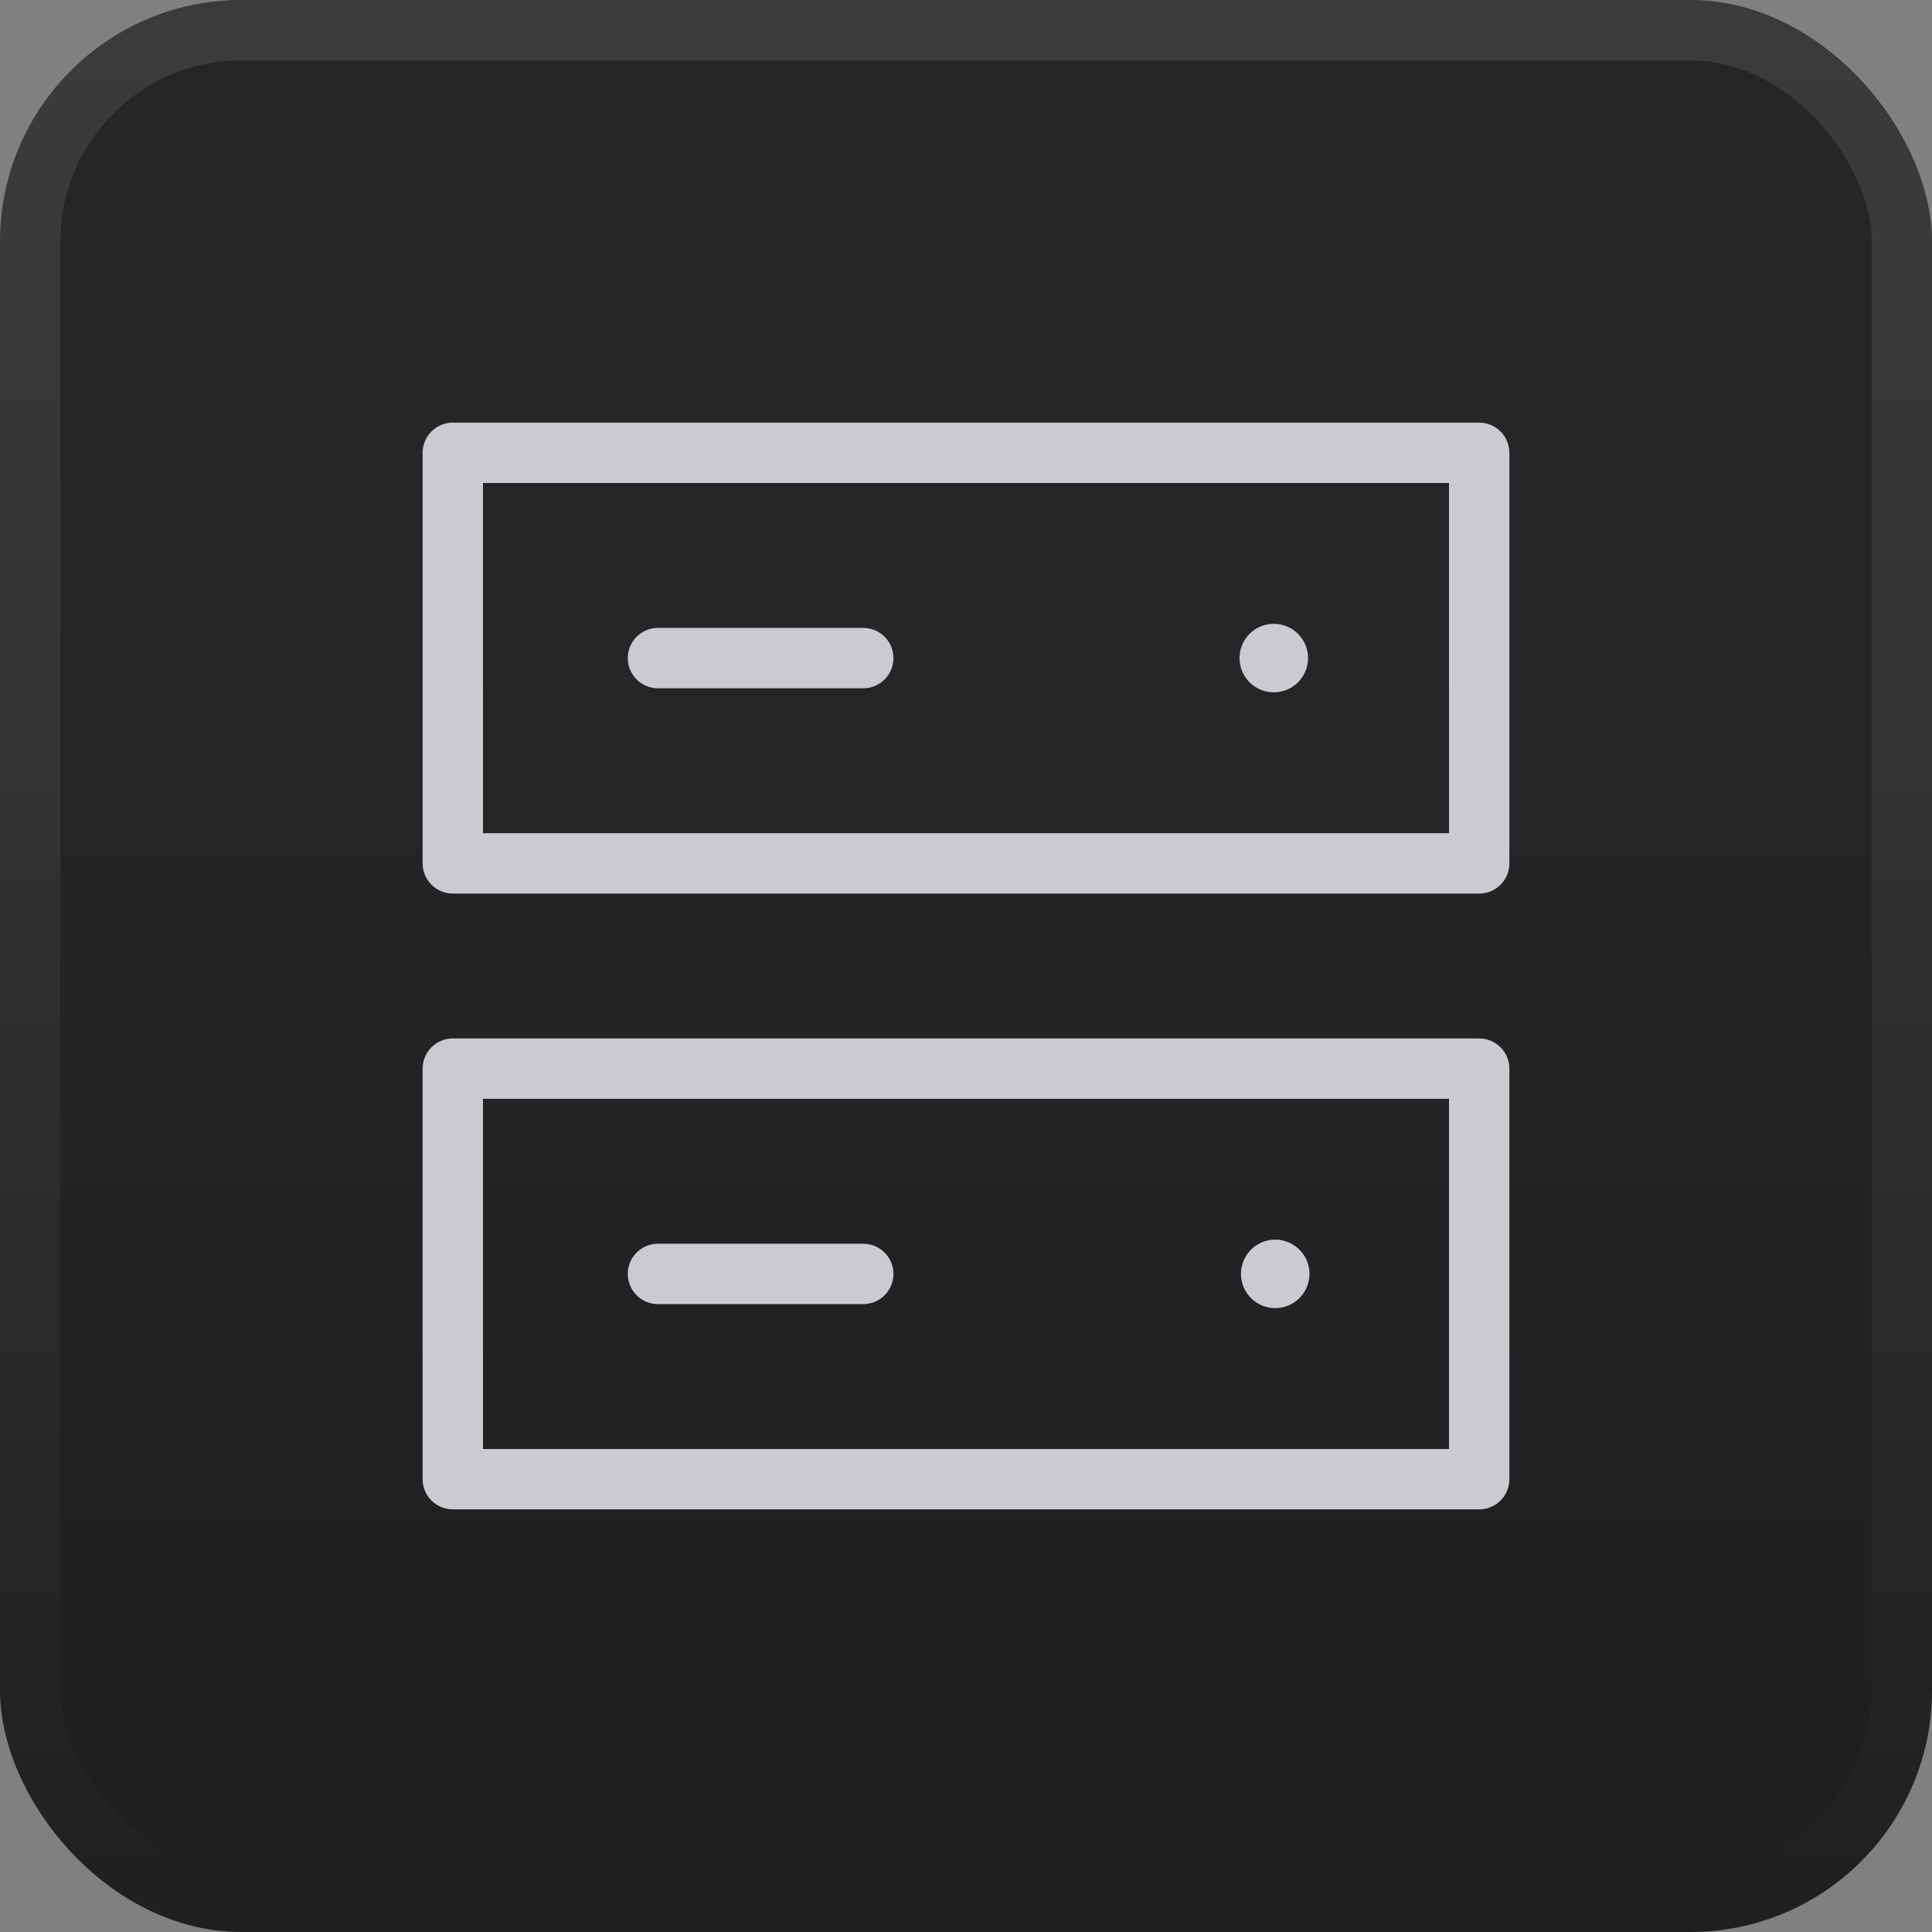 <svg xmlns="http://www.w3.org/2000/svg" width="32" height="32" fill="none"><rect width="100%" height="100%" fill="#808080" stroke="none"/><rect width="32" height="32" fill="url(#a)" rx="4"/><rect width="31" height="31" x=".5" y=".5" stroke="url(#b)" stroke-opacity=".1" rx="3.5"/><path stroke="#C9CBCF" stroke-linecap="round" stroke-linejoin="round" d="M24.5 7.5h-17v6.8h17V7.5ZM14.298 10.9h-3.4"/><path fill="#C9CBCF" d="M21.098 11.467a.567.567 0 1 0 0-1.134.567.567 0 0 0 0 1.134Z"/><path stroke="#C9CBCF" stroke-linecap="round" stroke-linejoin="round" d="M24.5 17.7h-17v6.8h17v-6.8ZM14.298 21.1h-3.4"/><path fill="#C9CBCF" d="M21.098 21.666a.567.567 0 1 0 0-1.133.567.567 0 0 0 0 1.133Z"/><defs><linearGradient id="a" x1="16" x2="16" y1="0" y2="32" gradientUnits="userSpaceOnUse"><stop offset=".313" stop-color="#242628"/><stop offset="1" stop-color="#1D1E20"/></linearGradient><linearGradient id="b" x1="16" x2="16" y1="0" y2="32" gradientUnits="userSpaceOnUse"><stop stop-color="#fff"/><stop offset="1" stop-color="#fff" stop-opacity=".05"/></linearGradient></defs></svg>